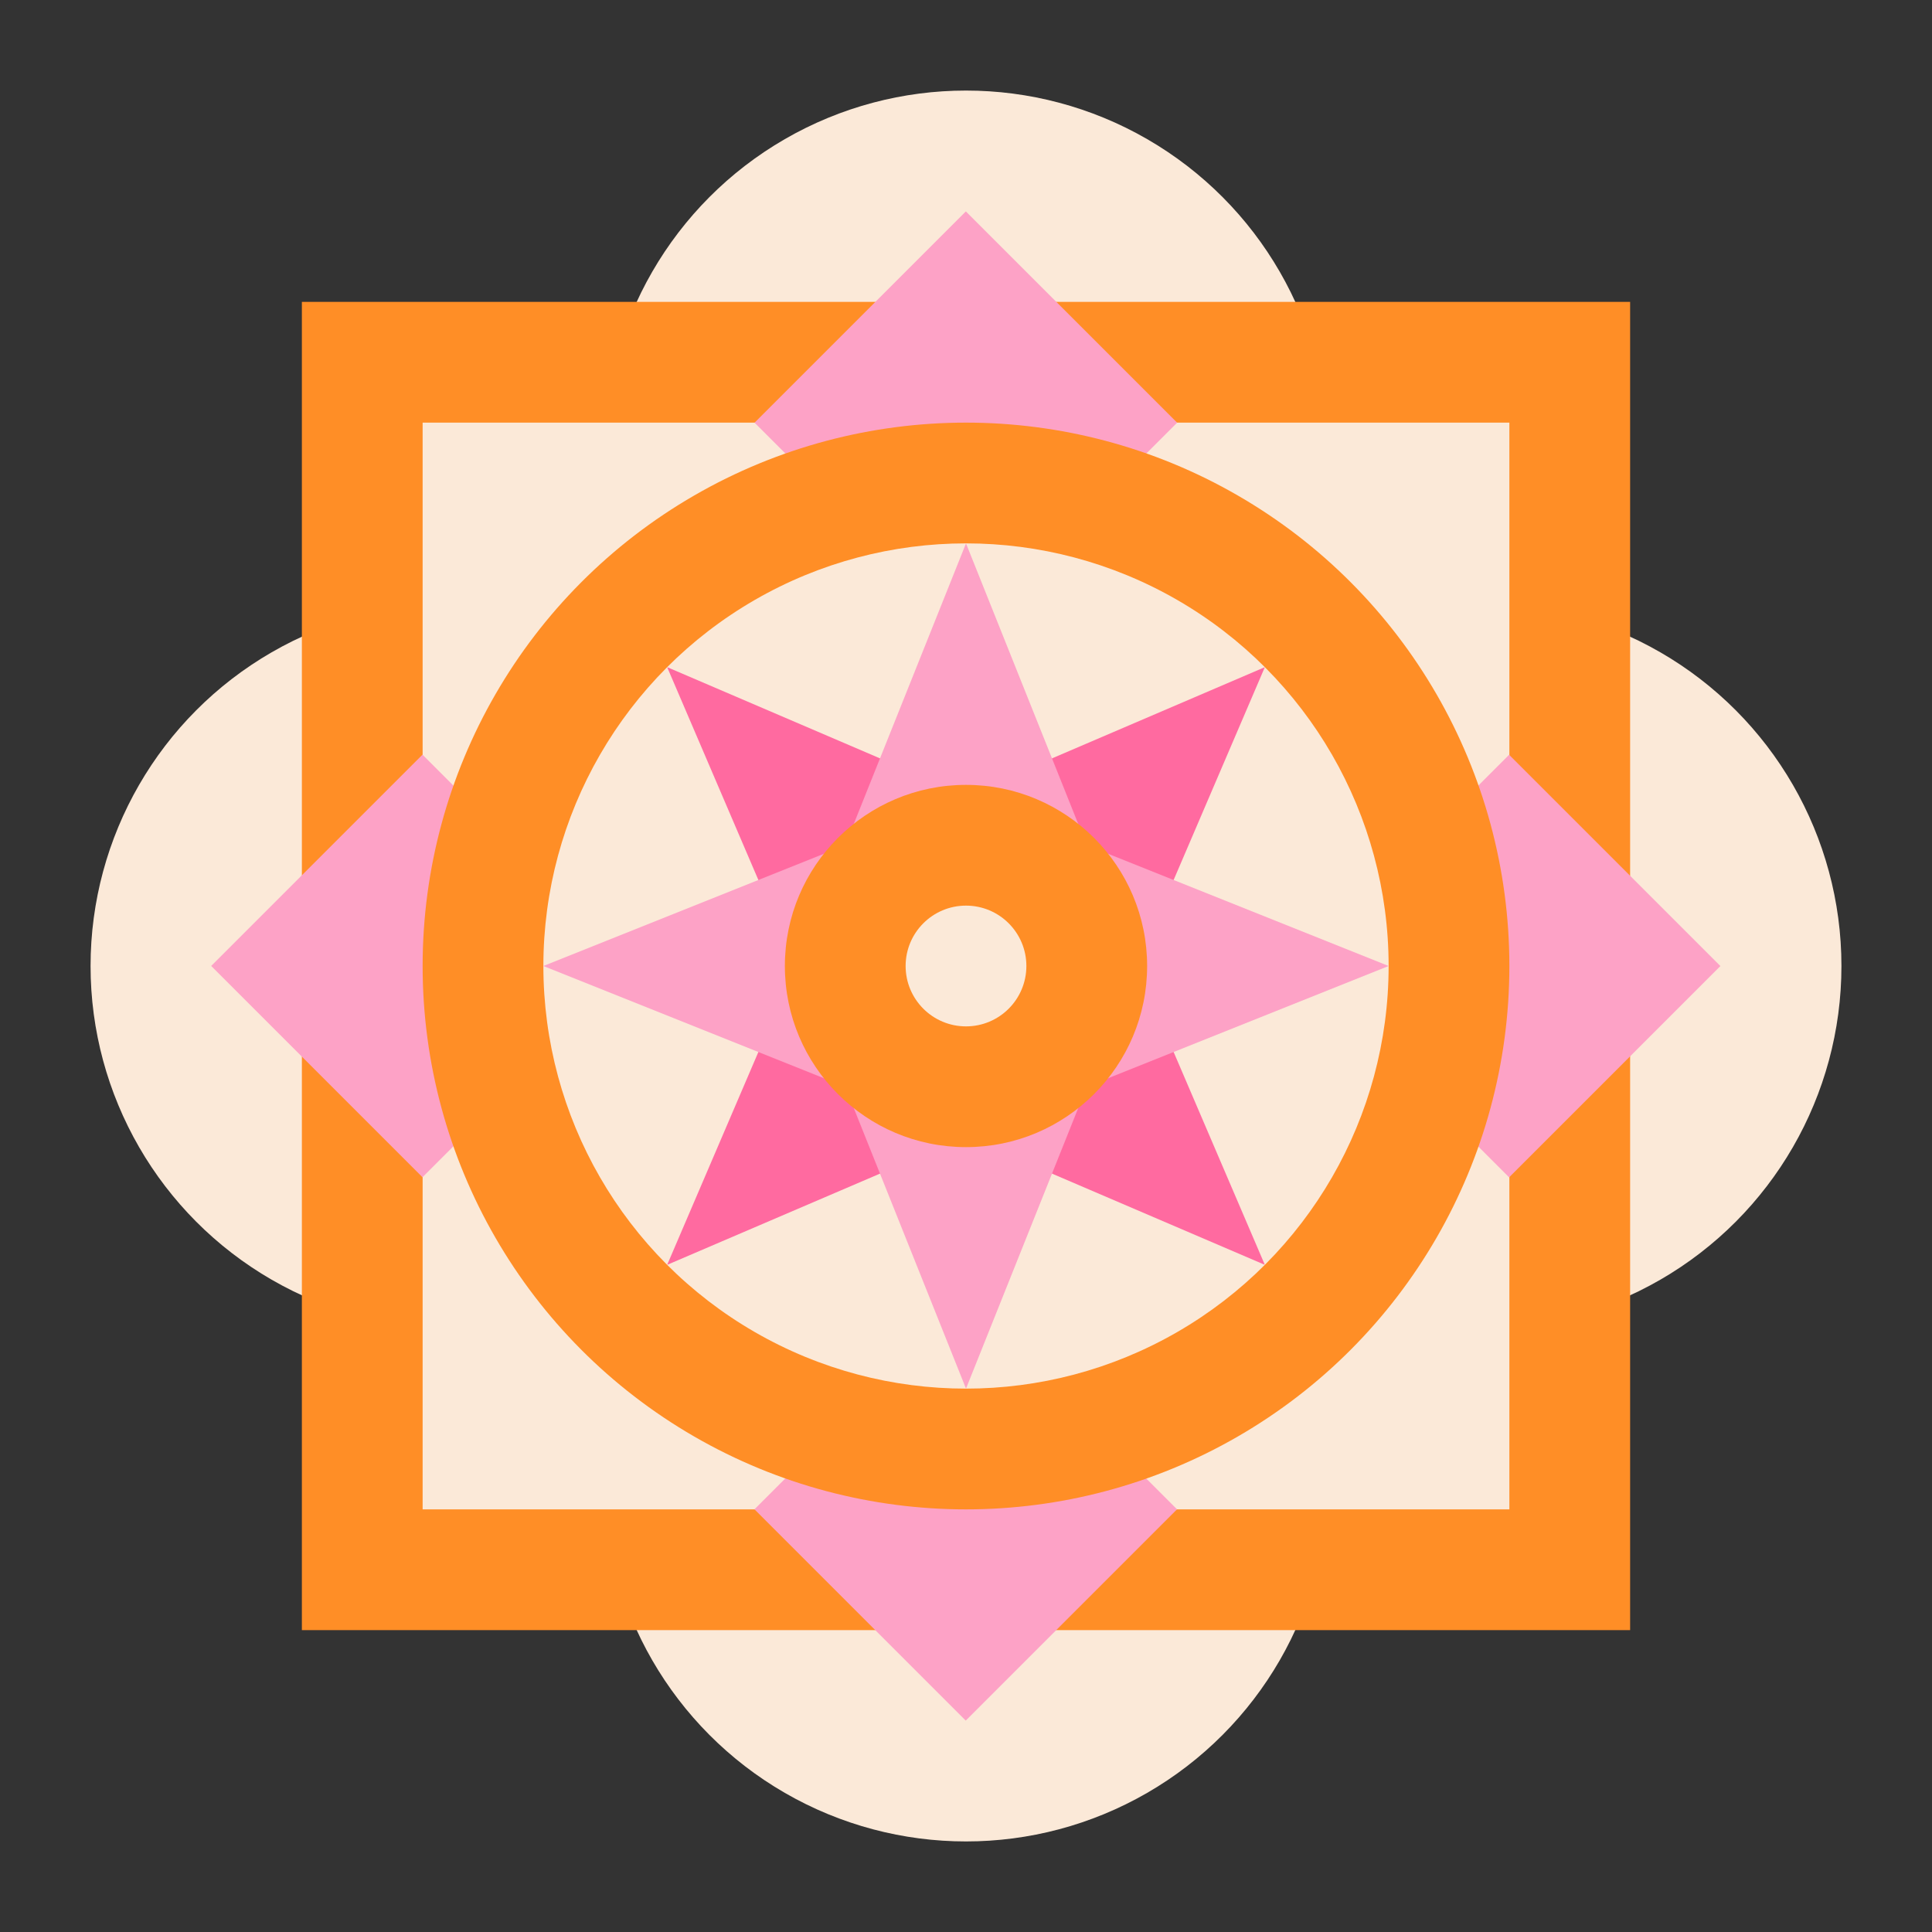 <?xml version="1.0" encoding="utf-8"?>
<!-- Generator: Adobe Illustrator 25.0.0, SVG Export Plug-In . SVG Version: 6.00 Build 0)  -->
<svg version="1.1" id="Flat" xmlns="http://www.w3.org/2000/svg" xmlns:xlink="http://www.w3.org/1999/xlink" x="0px" y="0px"
	 viewBox="0 0 512 512" enable-background="new 0 0 512 512" xml:space="preserve">
<rect x="0" y="0" width="512" height="512" fill="#333333" stroke="none"/>
<circle fill="#FBE9D8" cx="256" cy="120" r="96"/>
<circle fill="#FBE9D8" cx="120" cy="256" r="96"/>
<circle fill="#FBE9D8" cx="256" cy="392" r="96"/>
<circle fill="#FBE9D8" cx="392" cy="256" r="96"/>
<rect x="80" y="80" fill="#FF8E26" width="352" height="352"/>
<rect x="112" y="112" fill="#FBE9D8" width="288" height="288"/>
<rect x="216.402" y="72.402" transform="matrix(0.707 -0.707 0.707 0.707 -4.215 213.823)" fill="#FDA2C6" width="79.196" height="79.196"/>
<rect x="72.402" y="216.402" transform="matrix(0.707 -0.707 0.707 0.707 -148.215 154.177)" fill="#FDA2C6" width="79.196" height="79.196"/>
<rect x="216.402" y="360.402" transform="matrix(0.707 -0.707 0.707 0.707 -207.862 298.177)" fill="#FDA2C6" width="79.196" height="79.196"/>
<rect x="360.402" y="216.402" transform="matrix(0.707 -0.707 0.707 0.707 -63.862 357.823)" fill="#FDA2C6" width="79.196" height="79.196"/>
<circle fill="#FF8E26" cx="256" cy="256" r="144"/>
<circle fill="#FBE9D8" cx="256" cy="256" r="112"/>
<polygon fill="#FF6AA0" points="256,210.745 210.745,256 176.804,176.804 "/>
<polygon fill="#FF6AA0" points="210.745,256 256,301.255 176.804,335.196 "/>
<polygon fill="#FF6AA0" points="256,301.255 301.255,256 335.196,335.196 "/>
<polygon fill="#FF6AA0" points="301.255,256 256,210.745 335.196,176.804 "/>
<polygon fill="#FDA2C6" points="288,224 224,224 256,144 "/>
<polygon fill="#FDA2C6" points="224,224 224,288 144,256 "/>
<polygon fill="#FDA2C6" points="224,288 288,288 256,368 "/>
<polygon fill="#FDA2C6" points="288,288 288,224 368,256 "/>
<circle fill="#FF8E26" cx="256" cy="256" r="48"/>
<circle fill="#FBE9D8" cx="256" cy="256" r="16"/>
</svg>
